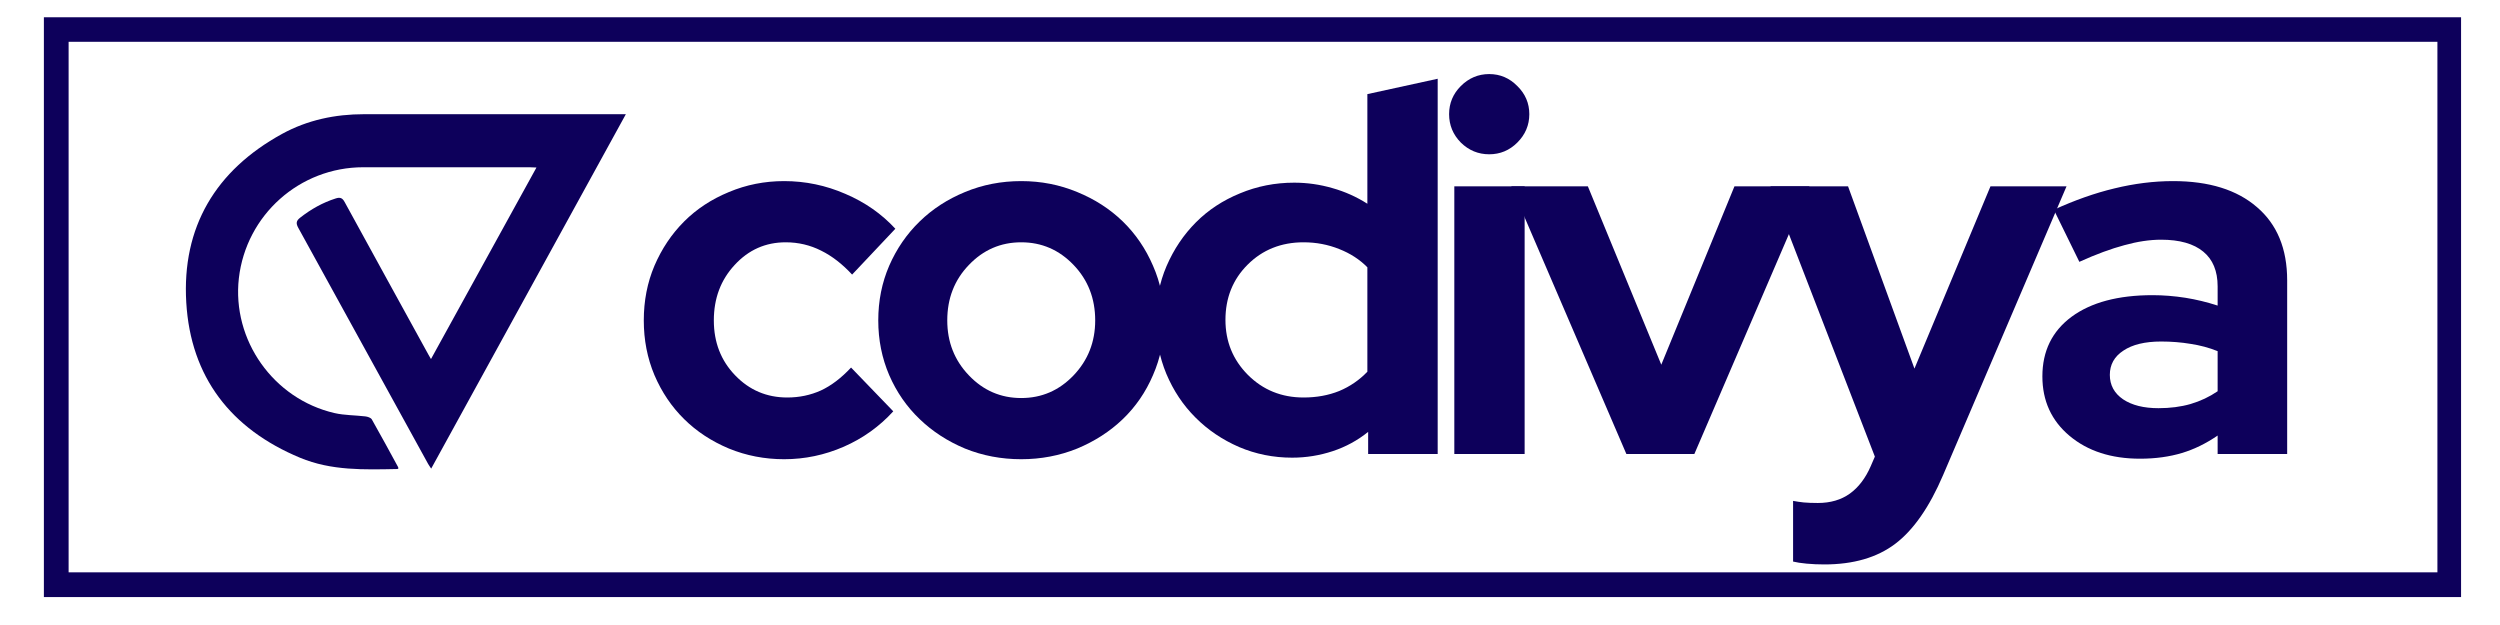 <svg xmlns="http://www.w3.org/2000/svg" xmlns:xlink="http://www.w3.org/1999/xlink" width="200" zoomAndPan="magnify" viewBox="0 0 150 37.5" height="50" preserveAspectRatio="xMidYMid meet" version="1.2"><defs><clipPath id="caac29387a"><path d="M 2.633 1.035 L 147.664 1.035 L 147.664 35.824 L 2.633 35.824 Z M 2.633 1.035 "/></clipPath><clipPath id="1f203c5e4f"><path d="M 11 6.844 L 37.551 6.844 L 37.551 28.309 L 11 28.309 Z M 11 6.844 "/></clipPath></defs><g id="110f9894f4"><g clip-rule="nonzero" clip-path="url(#caac29387a)"><path style="fill:none;stroke-width:4;stroke-linecap:butt;stroke-linejoin:miter;stroke:#0d005b;stroke-opacity:1;stroke-miterlimit:4;" d="M 0.001 -0.001 L 195.548 -0.001 L 195.548 47.19 L 0.001 47.19 Z M 0.001 -0.001 " transform="matrix(0.742,0,0,0.737,2.632,1.036)"/></g><g style="fill:#0d005b;fill-opacity:1;"><g transform="translate(37.705, 27.241)"><path style="stroke:none" d="M 9.531 -3.391 C 10.25 -3.391 10.922 -3.531 11.547 -3.812 C 12.172 -4.102 12.773 -4.562 13.359 -5.188 L 15.891 -2.562 C 15.066 -1.656 14.078 -0.945 12.922 -0.438 C 11.773 0.062 10.582 0.312 9.344 0.312 C 8.176 0.312 7.07 0.098 6.031 -0.328 C 4.988 -0.766 4.094 -1.352 3.344 -2.094 C 2.594 -2.832 2 -3.711 1.562 -4.734 C 1.133 -5.754 0.922 -6.848 0.922 -8.016 C 0.922 -9.191 1.133 -10.285 1.562 -11.297 C 2 -12.316 2.594 -13.203 3.344 -13.953 C 4.094 -14.703 4.988 -15.289 6.031 -15.719 C 7.07 -16.156 8.176 -16.375 9.344 -16.375 C 10.625 -16.375 11.848 -16.117 13.016 -15.609 C 14.191 -15.109 15.191 -14.41 16.016 -13.516 L 13.422 -10.766 C 12.836 -11.398 12.219 -11.879 11.562 -12.203 C 10.906 -12.535 10.195 -12.703 9.438 -12.703 C 8.227 -12.703 7.207 -12.25 6.375 -11.344 C 5.539 -10.445 5.125 -9.336 5.125 -8.016 C 5.125 -6.703 5.551 -5.602 6.406 -4.719 C 7.258 -3.832 8.301 -3.391 9.531 -3.391 Z M 9.531 -3.391 "/></g></g><g style="fill:#0d005b;fill-opacity:1;"><g transform="translate(51.774, 27.241)"><path style="stroke:none" d="M 0.922 -8.016 C 0.922 -9.191 1.141 -10.285 1.578 -11.297 C 2.023 -12.316 2.633 -13.203 3.406 -13.953 C 4.176 -14.703 5.082 -15.289 6.125 -15.719 C 7.176 -16.156 8.301 -16.375 9.5 -16.375 C 10.688 -16.375 11.805 -16.156 12.859 -15.719 C 13.91 -15.289 14.82 -14.703 15.594 -13.953 C 16.363 -13.203 16.969 -12.316 17.406 -11.297 C 17.852 -10.285 18.078 -9.191 18.078 -8.016 C 18.078 -6.848 17.852 -5.754 17.406 -4.734 C 16.969 -3.711 16.363 -2.832 15.594 -2.094 C 14.82 -1.352 13.91 -0.766 12.859 -0.328 C 11.805 0.098 10.688 0.312 9.5 0.312 C 8.301 0.312 7.176 0.098 6.125 -0.328 C 5.082 -0.766 4.176 -1.352 3.406 -2.094 C 2.633 -2.832 2.023 -3.711 1.578 -4.734 C 1.141 -5.754 0.922 -6.848 0.922 -8.016 Z M 9.5 -3.359 C 10.727 -3.359 11.773 -3.812 12.641 -4.719 C 13.504 -5.625 13.938 -6.723 13.938 -8.016 C 13.938 -9.336 13.504 -10.445 12.641 -11.344 C 11.773 -12.25 10.727 -12.703 9.5 -12.703 C 8.27 -12.703 7.223 -12.25 6.359 -11.344 C 5.492 -10.445 5.062 -9.336 5.062 -8.016 C 5.062 -6.723 5.492 -5.625 6.359 -4.719 C 7.223 -3.812 8.27 -3.359 9.5 -3.359 Z M 9.5 -3.359 "/></g></g><g style="fill:#0d005b;fill-opacity:1;"><g transform="translate(68.433, 27.241)"><path style="stroke:none" d="M 13.656 0 L 13.656 -1.328 C 13.02 -0.816 12.312 -0.43 11.531 -0.172 C 10.75 0.086 9.938 0.219 9.094 0.219 C 7.969 0.219 6.906 0.004 5.906 -0.422 C 4.906 -0.859 4.035 -1.445 3.297 -2.188 C 2.555 -2.926 1.973 -3.801 1.547 -4.812 C 1.129 -5.82 0.922 -6.898 0.922 -8.047 C 0.922 -9.203 1.133 -10.281 1.562 -11.281 C 2 -12.289 2.586 -13.164 3.328 -13.906 C 4.066 -14.645 4.945 -15.223 5.969 -15.641 C 6.988 -16.066 8.07 -16.281 9.219 -16.281 C 10 -16.281 10.766 -16.172 11.516 -15.953 C 12.266 -15.742 12.961 -15.43 13.609 -15.016 L 13.609 -21.594 L 17.828 -22.516 L 17.828 0 Z M 5.094 -8.047 C 5.094 -6.754 5.539 -5.656 6.438 -4.75 C 7.344 -3.844 8.457 -3.391 9.781 -3.391 C 10.562 -3.391 11.273 -3.52 11.922 -3.781 C 12.566 -4.051 13.129 -4.438 13.609 -4.938 L 13.609 -11.203 C 13.148 -11.672 12.586 -12.035 11.922 -12.297 C 11.254 -12.566 10.539 -12.703 9.781 -12.703 C 8.438 -12.703 7.316 -12.254 6.422 -11.359 C 5.535 -10.473 5.094 -9.367 5.094 -8.047 Z M 5.094 -8.047 "/></g></g><g style="fill:#0d005b;fill-opacity:1;"><g transform="translate(85.587, 27.241)"><path style="stroke:none" d="M 1.359 0 Z M 3.766 -17.984 C 3.109 -17.984 2.539 -18.219 2.062 -18.688 C 1.594 -19.164 1.359 -19.734 1.359 -20.391 C 1.359 -21.047 1.594 -21.609 2.062 -22.078 C 2.539 -22.555 3.109 -22.797 3.766 -22.797 C 4.422 -22.797 4.984 -22.555 5.453 -22.078 C 5.93 -21.609 6.172 -21.047 6.172 -20.391 C 6.172 -19.734 5.93 -19.164 5.453 -18.688 C 4.984 -18.219 4.422 -17.984 3.766 -17.984 Z M 5.891 -16.062 L 5.891 0 L 1.672 0 L 1.672 -16.062 Z M 5.891 -16.062 "/></g></g><g style="fill:#0d005b;fill-opacity:1;"><g transform="translate(90.677, 27.241)"><path style="stroke:none" d="M 6.906 0 L 0 -16.062 L 4.594 -16.062 L 9 -5.359 L 13.391 -16.062 L 17.891 -16.062 L 10.984 0 Z M 6.906 0 "/></g></g><g style="fill:#0d005b;fill-opacity:1;"><g transform="translate(106.226, 27.241)"><path style="stroke:none" d="M 6.016 0.734 L 6.266 0.156 L 0 -16.062 L 4.656 -16.062 L 8.641 -5.125 L 13.203 -16.062 L 17.766 -16.062 L 10.359 1.266 C 9.535 3.191 8.578 4.566 7.484 5.391 C 6.398 6.211 4.984 6.625 3.234 6.625 C 2.867 6.625 2.516 6.609 2.172 6.578 C 1.836 6.547 1.566 6.504 1.359 6.453 L 1.359 2.812 C 1.566 2.852 1.781 2.883 2 2.906 C 2.227 2.926 2.508 2.938 2.844 2.938 C 3.602 2.938 4.242 2.75 4.766 2.375 C 5.285 2 5.703 1.453 6.016 0.734 Z M 6.016 0.734 "/></g></g><g style="fill:#0d005b;fill-opacity:1;"><g transform="translate(121.652, 27.241)"><path style="stroke:none" d="M 6.75 0.281 C 5.02 0.281 3.609 -0.176 2.516 -1.094 C 1.43 -2.008 0.891 -3.195 0.891 -4.656 C 0.891 -6.176 1.473 -7.367 2.641 -8.234 C 3.816 -9.098 5.438 -9.531 7.5 -9.531 C 8.156 -9.531 8.812 -9.477 9.469 -9.375 C 10.125 -9.27 10.77 -9.113 11.406 -8.906 L 11.406 -10.062 C 11.406 -10.977 11.117 -11.672 10.547 -12.141 C 9.973 -12.617 9.129 -12.859 8.016 -12.859 C 7.336 -12.859 6.602 -12.75 5.812 -12.531 C 5.02 -12.32 4.117 -11.988 3.109 -11.531 L 1.578 -14.656 C 2.828 -15.227 4.039 -15.656 5.219 -15.938 C 6.406 -16.227 7.578 -16.375 8.734 -16.375 C 10.891 -16.375 12.566 -15.852 13.766 -14.812 C 14.973 -13.781 15.578 -12.316 15.578 -10.422 L 15.578 0 L 11.406 0 L 11.406 -1.109 C 10.727 -0.641 10.016 -0.289 9.266 -0.062 C 8.516 0.164 7.676 0.281 6.75 0.281 Z M 4.938 -4.75 C 4.938 -4.133 5.203 -3.645 5.734 -3.281 C 6.266 -2.926 6.973 -2.75 7.859 -2.75 C 8.555 -2.75 9.195 -2.832 9.781 -3 C 10.375 -3.176 10.914 -3.43 11.406 -3.766 L 11.406 -6.172 C 10.895 -6.379 10.352 -6.523 9.781 -6.609 C 9.219 -6.703 8.629 -6.75 8.016 -6.75 C 7.047 -6.75 6.289 -6.566 5.75 -6.203 C 5.207 -5.848 4.938 -5.363 4.938 -4.75 Z M 4.938 -4.75 "/></g></g><g clip-rule="nonzero" clip-path="url(#1f203c5e4f)"><path style=" stroke:none;fill-rule:nonzero;fill:#0d005b;fill-opacity:1;" d="M 37.551 6.852 C 33.637 13.977 29.766 21.023 25.871 28.117 C 25.793 27.996 25.734 27.918 25.688 27.836 C 23.094 23.113 20.5 18.391 17.898 13.672 C 17.75 13.402 17.766 13.25 18.012 13.059 C 18.66 12.551 19.359 12.156 20.145 11.906 C 20.414 11.82 20.547 11.879 20.68 12.125 C 22.348 15.176 24.027 18.223 25.703 21.273 C 25.738 21.34 25.777 21.406 25.859 21.543 C 27.98 17.695 30.07 13.898 32.188 10.051 C 32.004 10.043 31.887 10.035 31.766 10.035 C 28.441 10.031 25.121 10.031 21.797 10.035 C 17.977 10.035 14.77 12.898 14.332 16.691 C 13.91 20.402 16.402 23.938 20.074 24.785 C 20.672 24.922 21.305 24.91 21.922 24.984 C 22.059 25 22.25 25.062 22.309 25.164 C 22.844 26.105 23.359 27.059 23.879 28.012 C 23.895 28.039 23.898 28.07 23.906 28.102 C 23.883 28.117 23.863 28.141 23.848 28.141 C 21.867 28.18 19.883 28.25 18.004 27.465 C 13.852 25.738 11.441 22.629 11.176 18.148 C 10.906 13.629 12.934 10.223 16.922 8.035 C 18.449 7.199 20.109 6.852 21.844 6.852 C 26.934 6.852 32.02 6.852 37.105 6.852 C 37.227 6.852 37.344 6.852 37.551 6.852 Z M 37.551 6.852 "/></g></g></svg>